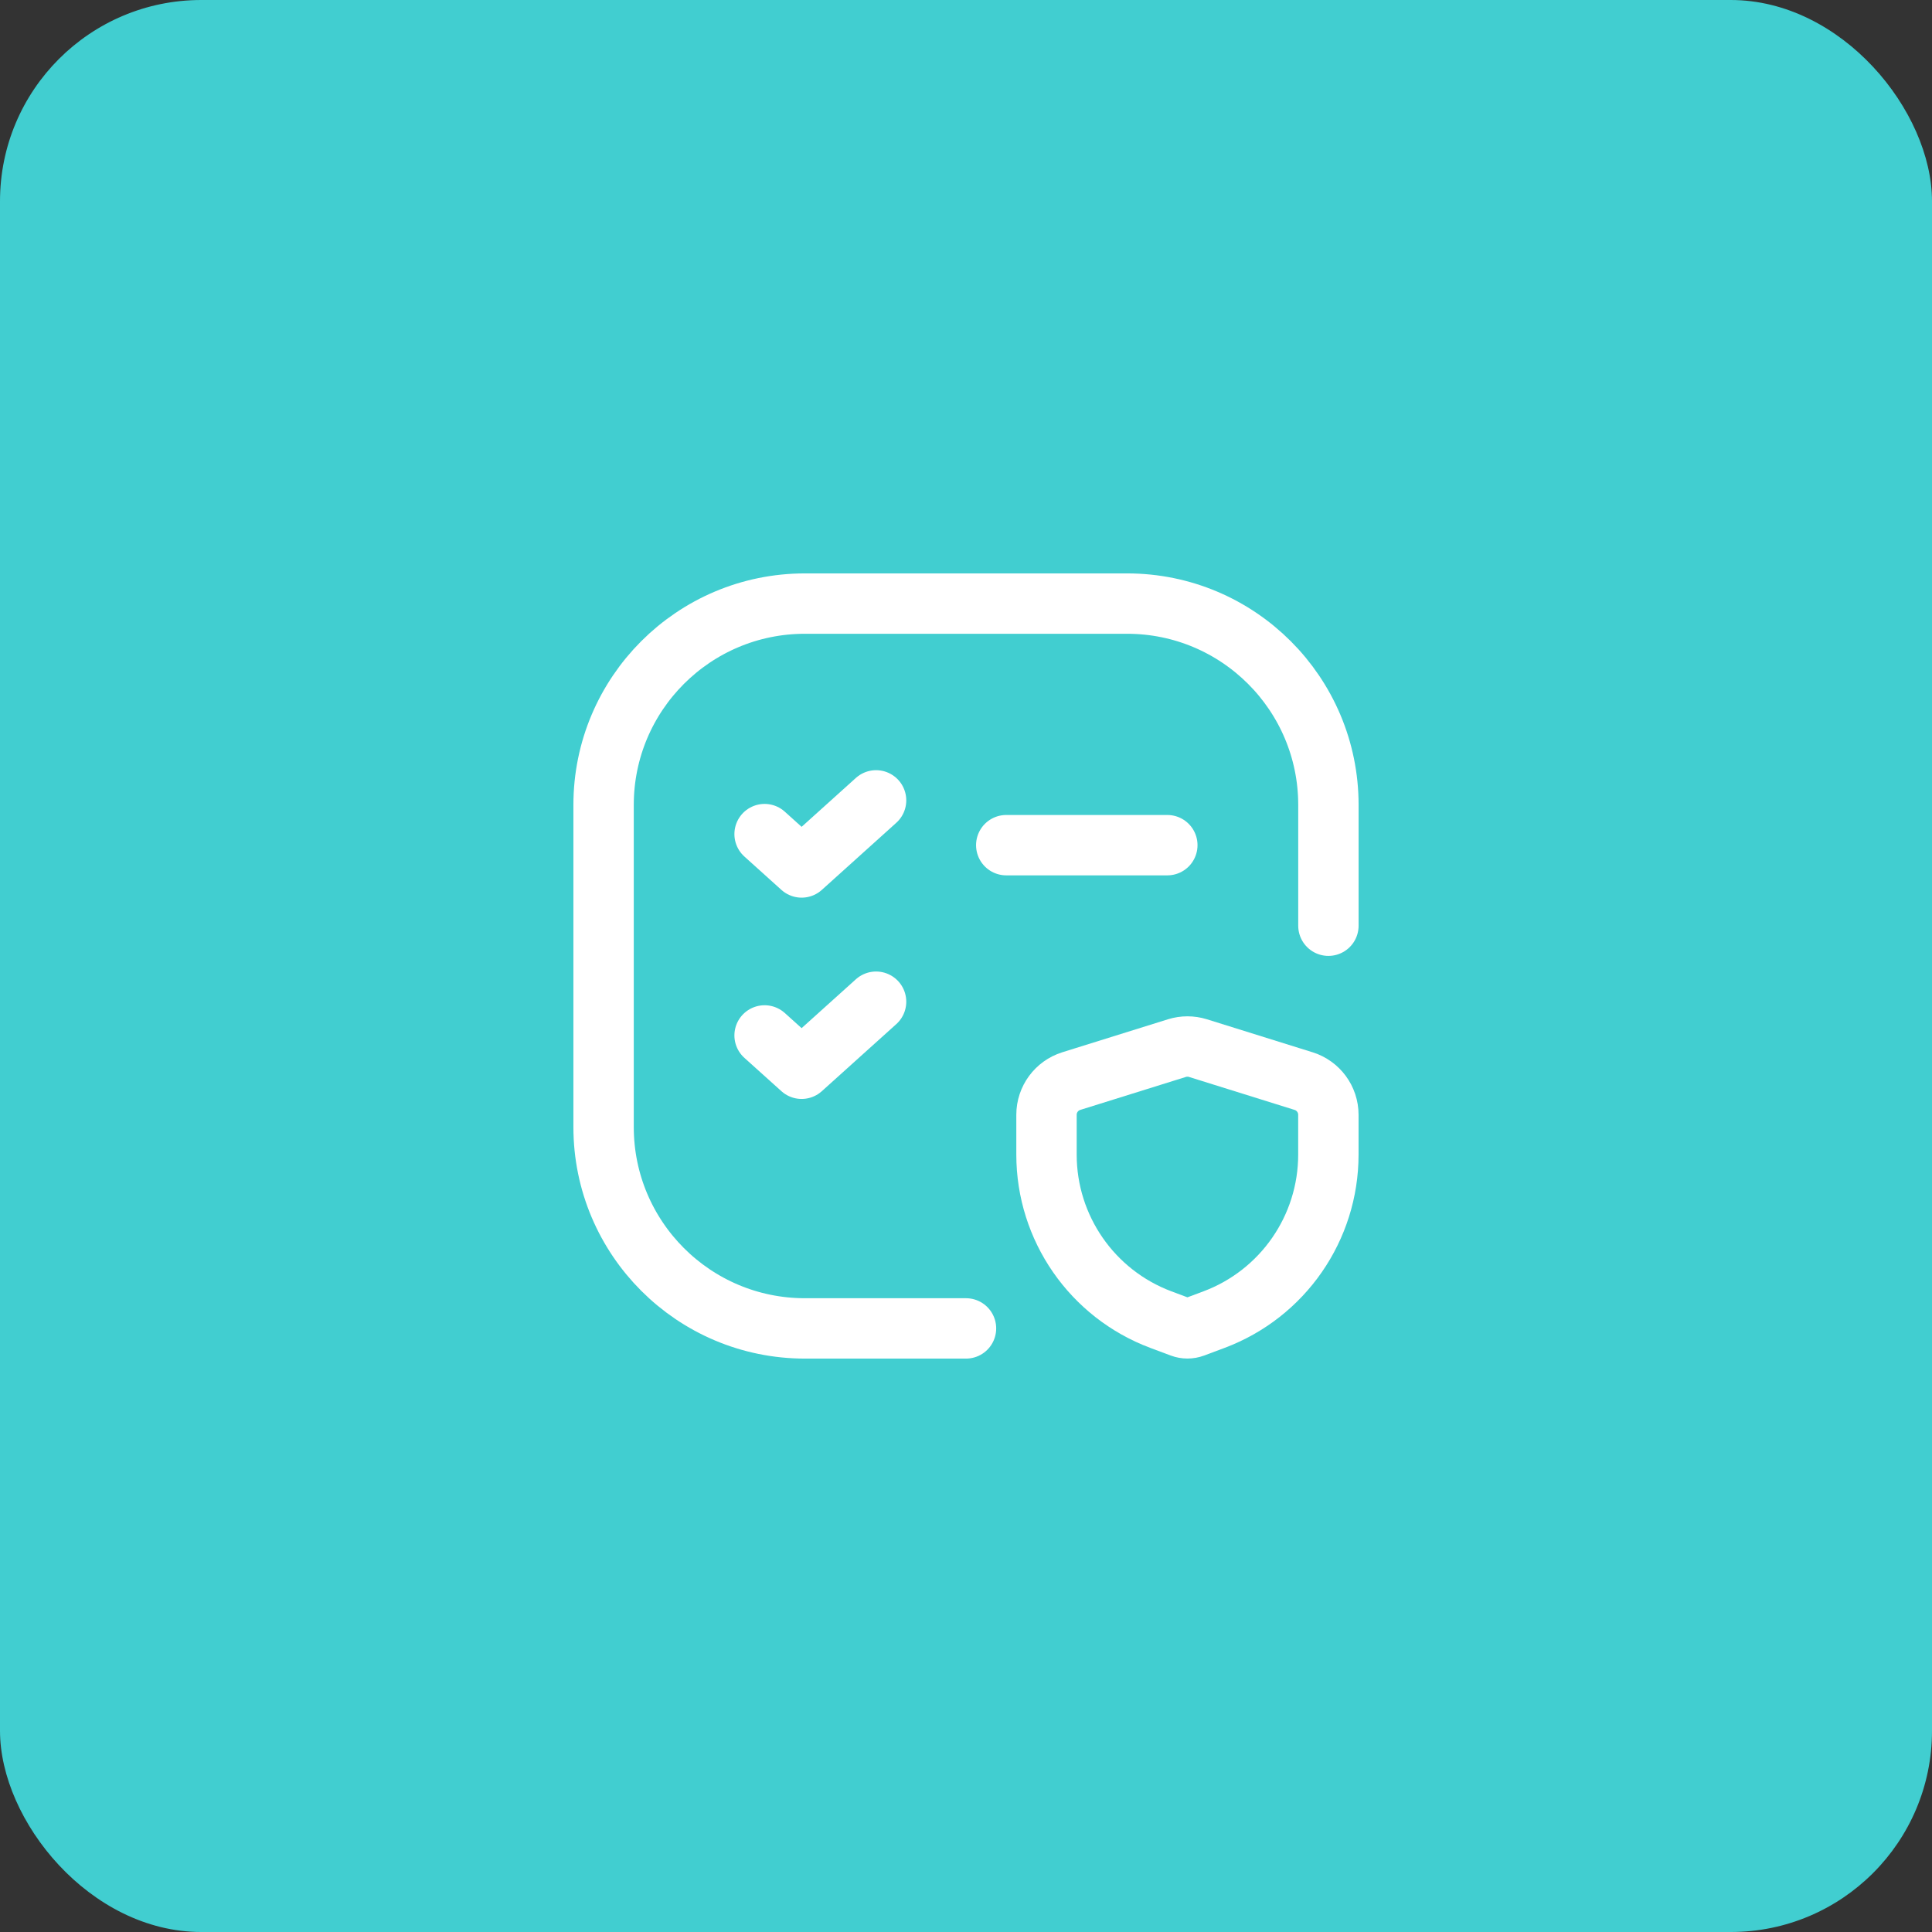 <svg width="48" height="48" viewBox="0 0 48 48" fill="none" xmlns="http://www.w3.org/2000/svg">
<rect x="0" y="0" width="48" height="48" fill="#333333" stroke="none"/>
<rect width="48" height="48" rx="5" fill="#41CED0"/>
<path d="M25 20.998H29.002" stroke="white" stroke-width="1.5" stroke-linecap="round" stroke-linejoin="round"/>
<path d="M24 33.004H19.998C17.236 33.004 14.996 30.764 14.996 28.002V19.998C14.996 17.236 17.236 14.996 19.998 14.996H28.002C30.764 14.996 33.004 17.236 33.004 19.998V22.999" stroke="white" stroke-width="1.5" stroke-linecap="round" stroke-linejoin="round"/>
<path d="M18.996 20.723L19.916 21.552L21.766 19.885" stroke="white" stroke-width="1.5" stroke-linecap="round" stroke-linejoin="round"/>
<path d="M18.996 25.725L19.916 26.553L21.766 24.887" stroke="white" stroke-width="1.5" stroke-linecap="round" stroke-linejoin="round"/>
<path fill-rule="evenodd" clip-rule="evenodd" d="M26 27.696V28.686C26 30.511 27.132 32.144 28.84 32.785L29.348 32.975C29.447 33.012 29.556 33.012 29.655 32.975L30.163 32.785C31.871 32.144 33.003 30.511 33.003 28.686V27.696C33.003 27.313 32.754 26.975 32.389 26.86L29.763 26.04C29.593 25.987 29.41 25.987 29.24 26.04L26.614 26.86C26.249 26.975 26 27.313 26 27.696V27.696Z" stroke="white" stroke-width="1.5" stroke-linecap="round" stroke-linejoin="round"/>
</svg>
